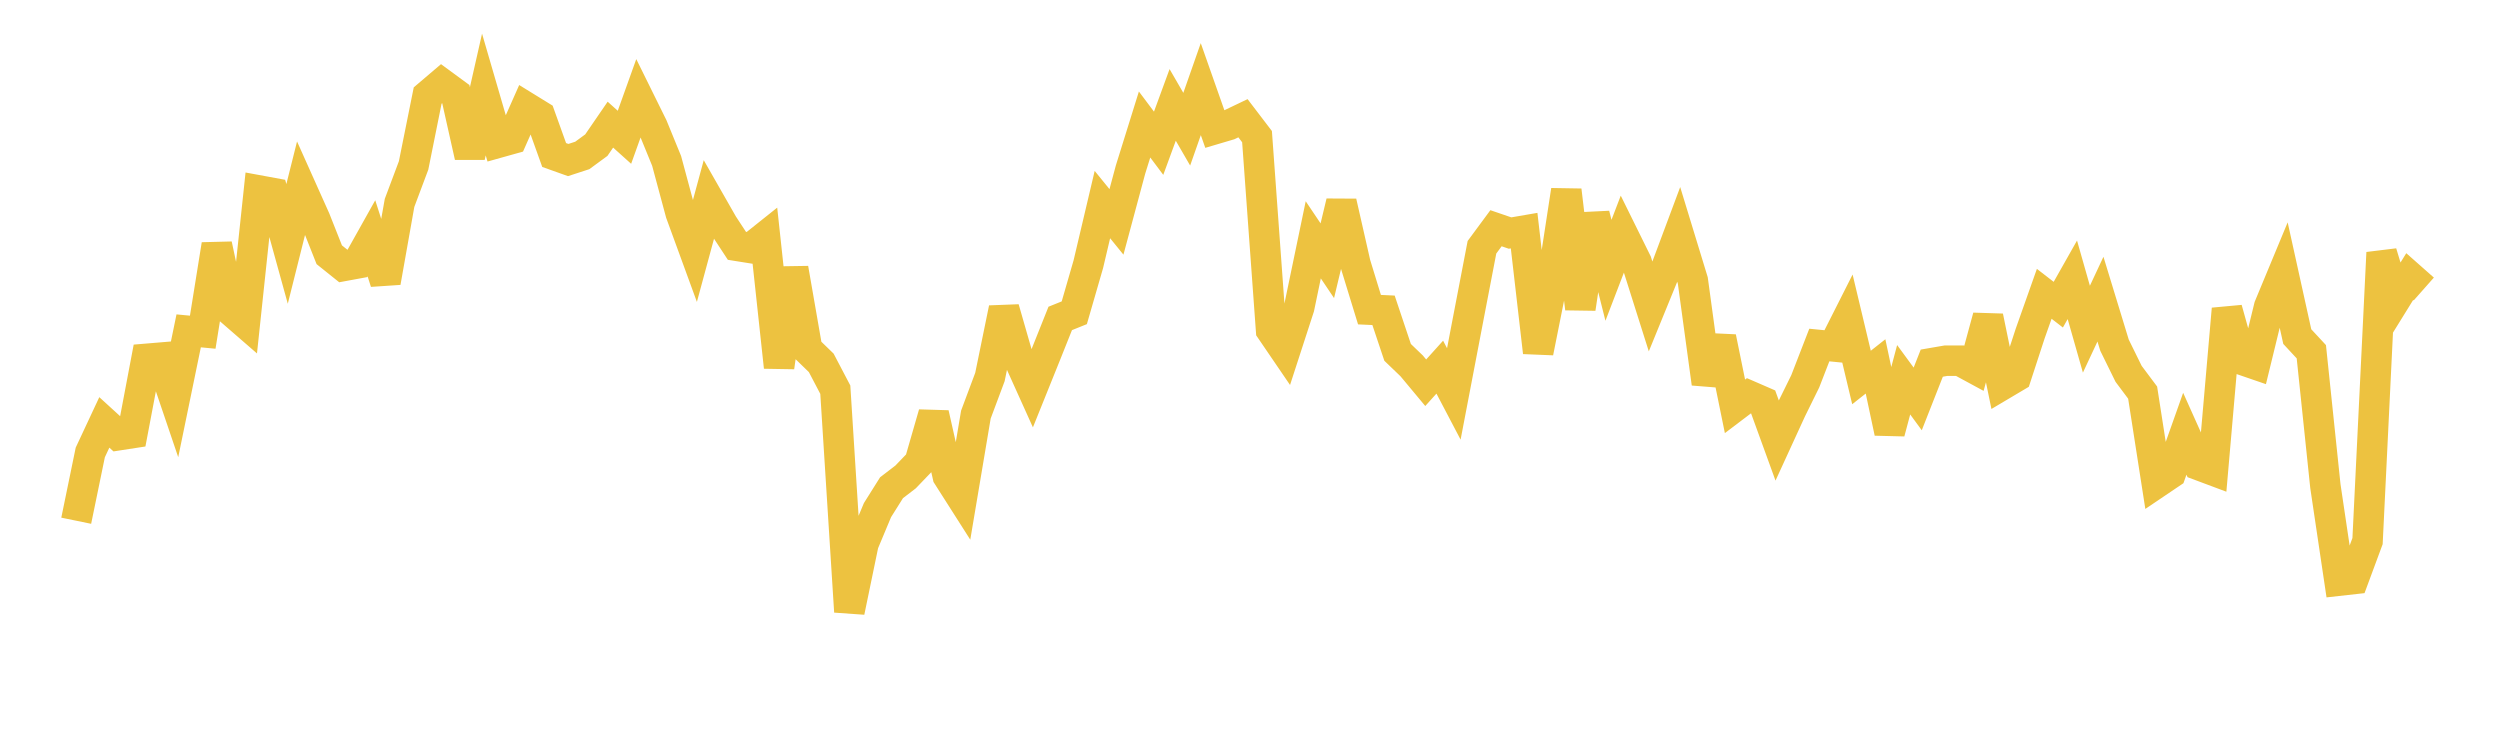 <svg width="164" height="48" xmlns="http://www.w3.org/2000/svg" xmlns:xlink="http://www.w3.org/1999/xlink"><path fill="none" stroke="rgb(237,194,64)" stroke-width="2" d="M5,34.16L5.922,29.681L6.844,27.709L7.766,28.551L8.689,28.409L9.611,23.539L10.533,23.462L11.455,26.181L12.377,21.704L13.299,21.792L14.222,16.048L15.144,20.374L16.066,21.174L16.988,12.495L17.91,12.665L18.832,16.001L19.754,12.323L20.677,14.383L21.599,16.711L22.521,17.45L23.443,17.28L24.365,15.633L25.287,18.515L26.21,13.31L27.132,10.852L28.054,6.268L28.976,5.483L29.898,6.16L30.82,10.272L31.743,6.2L32.665,9.367L33.587,9.109L34.509,7.03L35.431,7.598L36.353,10.169L37.275,10.498L38.198,10.197L39.12,9.521L40.042,8.177L40.964,9.006L41.886,6.433L42.808,8.3L43.731,10.557L44.653,13.982L45.575,16.505L46.497,13.105L47.419,14.72L48.341,16.126L49.263,16.273L50.186,15.537L51.108,24.083L52.03,17.613L52.952,22.909L53.874,23.804L54.796,25.563L55.719,40.125L56.641,35.668L57.563,33.463L58.485,31.994L59.407,31.287L60.329,30.327L61.251,27.131L62.174,31.226L63.096,32.673L64.018,27.196L64.94,24.731L65.862,20.233L66.784,23.443L67.707,25.488L68.629,23.198L69.551,20.889L70.473,20.518L71.395,17.33L72.317,13.42L73.24,14.556L74.162,11.125L75.084,8.167L76.006,9.397L76.928,6.882L77.85,8.476L78.772,5.847L79.695,8.47L80.617,8.197L81.539,7.756L82.461,8.964L83.383,21.656L84.305,23.008L85.228,20.166L86.15,15.732L87.072,17.104L87.994,13.252L88.916,17.309L89.838,20.313L90.76,20.356L91.683,23.115L92.605,24.001L93.527,25.108L94.449,24.085L95.371,25.842L96.293,21.024L97.216,16.221L98.138,14.972L99.06,15.288L99.982,15.129L100.904,23.114L101.826,18.503L102.749,12.484L103.671,20.242L104.593,14.069L105.515,17.732L106.437,15.327L107.359,17.195L108.281,20.111L109.204,17.851L110.126,15.383L111.048,18.401L111.97,25.156L112.892,22.131L113.814,26.656L114.737,25.957L115.659,26.358L116.581,28.895L117.503,26.886L118.425,25.012L119.347,22.634L120.269,22.725L121.192,20.898L122.114,24.763L123.036,24.036L123.958,28.374L124.88,24.912L125.802,26.17L126.725,23.822L127.647,23.663L128.569,23.661L129.491,24.161L130.413,20.77L131.335,25.253L132.257,24.706L133.18,21.879L134.102,19.274L135.024,19.987L135.946,18.355L136.868,21.595L137.79,19.625L138.713,22.646L139.635,24.522L140.557,25.755L141.479,31.676L142.401,31.054L143.323,28.454L144.246,30.514L145.168,30.859L146.09,20.268L147.012,23.582L147.934,23.899L148.856,20.121L149.778,17.9L150.701,22.08L151.623,23.074L152.545,31.89L153.467,38.088L154.389,37.985L155.311,35.496L156.234,16.578L157.156,19.634L158.078,18.144L159,18.959"></path></svg>